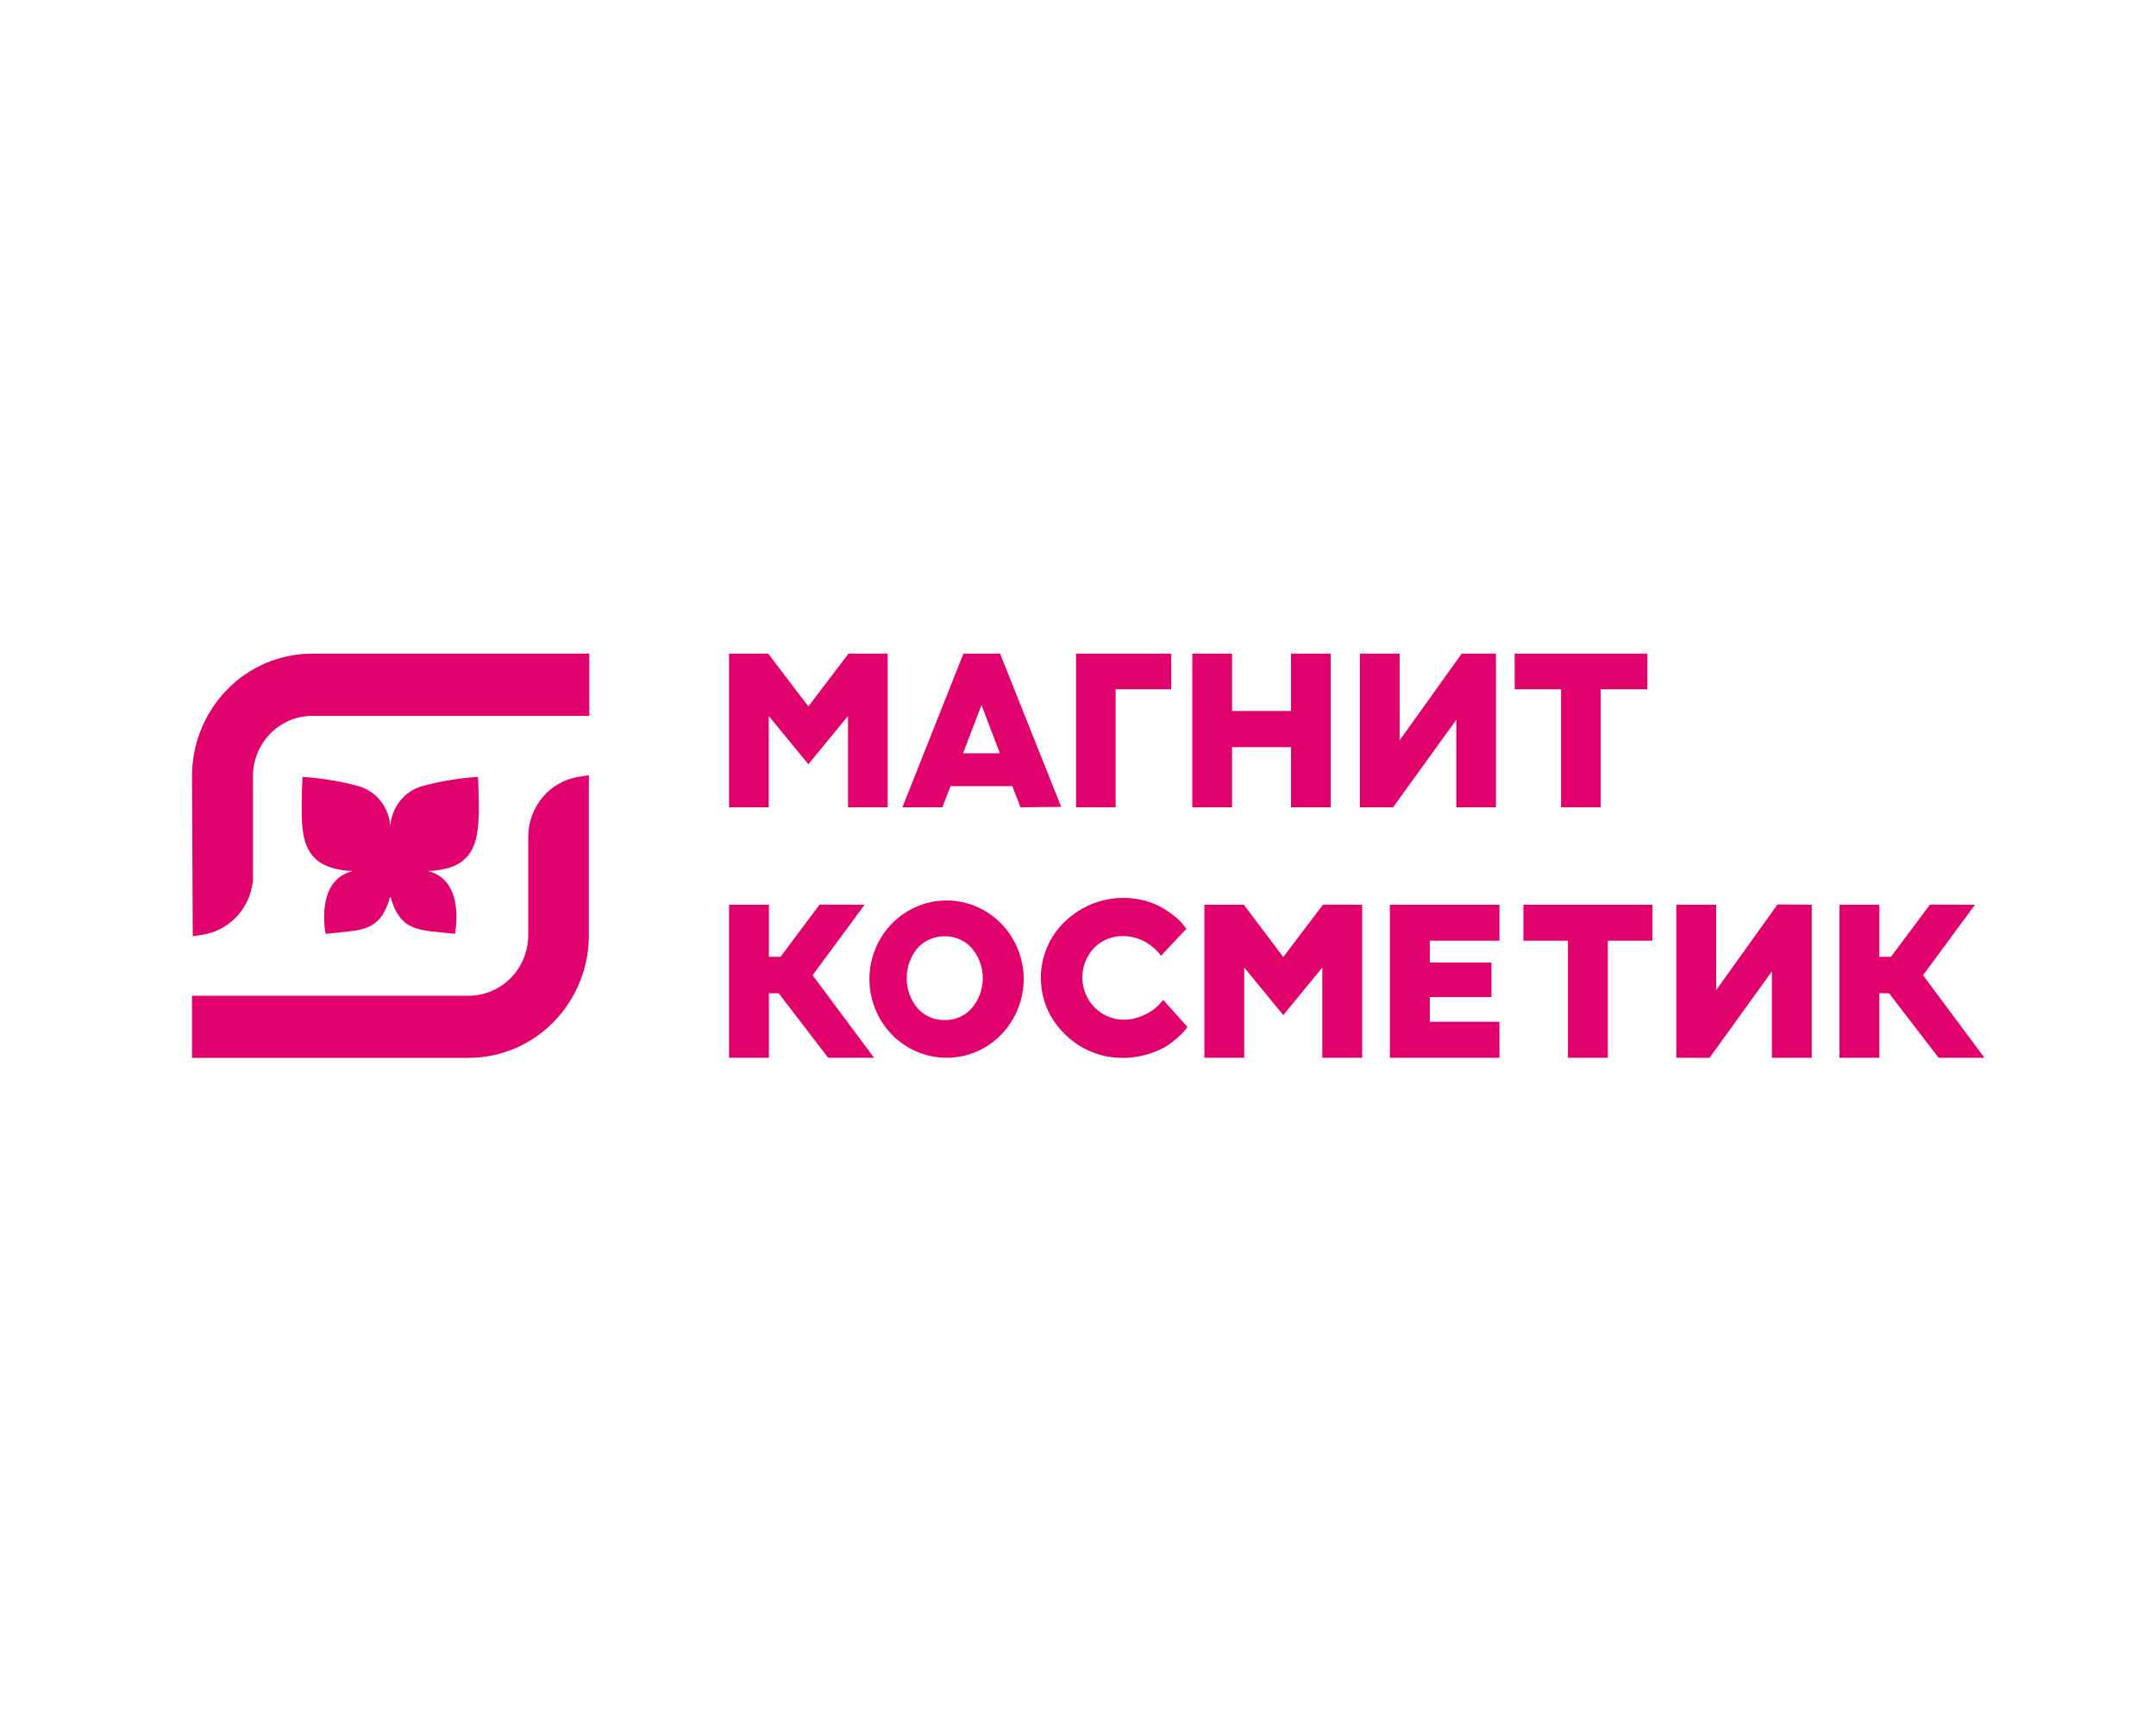 <?xml version="1.0" encoding="UTF-8"?> <svg xmlns="http://www.w3.org/2000/svg" width="640" height="512" viewBox="0 0 640 512" fill="none"><g clip-path="url(#clip0_4838_11700)"><path d="M319.407 239.619V194H347.664V204.586H331.178V239.619H319.407ZM383.233 239.619V221.769H365.73V239.619H353.926V194H365.73V211.025H383.233V194H395.004V239.619H383.233ZM463.396 239.619V204.586H449.623V194H489.006V204.586H475.17V239.619H463.396ZM432.299 239.619V213.631L413.532 239.619H403.674V194H415.474V219.725L433.902 194H444.07V239.619H432.299ZM251.728 239.619V212.506L239.957 226.831L228.186 212.506V239.619H216.415V194H228.033L239.961 209.675L251.88 194H263.495V239.619H251.728ZM285.866 223.595H296.805L291.352 209.27L285.866 223.595ZM302.937 239.619L300.503 233.334H282.165L279.734 239.619H267.87L285.989 194H296.865L315.017 239.491L302.937 239.619ZM333.504 313.97C330.294 314.037 327.103 313.451 324.122 312.249C321.141 311.049 318.42 309.249 316.124 306.961C313.864 304.818 312.065 302.231 310.838 299.36C309.607 296.477 308.971 293.372 308.971 290.234C308.971 287.096 309.607 283.991 310.838 281.109C312.065 278.237 313.863 275.648 316.124 273.504C319.277 270.472 323.16 268.316 327.391 267.249C331.611 266.186 336.034 266.252 340.221 267.44C342.069 267.946 343.843 268.708 345.491 269.701C346.751 270.489 347.955 271.359 349.095 272.311C349.93 272.986 350.687 273.751 351.346 274.602L352.178 275.671L344.63 283.685L344.071 282.961C343.642 282.419 343.157 281.924 342.625 281.484C341.927 280.852 341.175 280.285 340.377 279.789C339.412 279.206 338.376 278.752 337.295 278.439C336.057 278.054 334.77 277.851 333.474 277.839C331.861 277.795 330.257 278.085 328.759 278.69C327.258 279.298 325.894 280.206 324.752 281.36C323.079 283.139 321.952 285.367 321.506 287.775C321.06 290.183 321.315 292.669 322.24 294.935C323.162 297.193 324.719 299.131 326.72 300.511C328.711 301.883 331.061 302.631 333.474 302.66C335.609 302.674 337.718 302.19 339.635 301.246C341.184 300.585 342.596 299.636 343.795 298.449L345.305 296.784L352.487 304.797L352.241 305.143L351.622 305.96C350.933 306.733 350.191 307.46 349.405 308.128C348.253 309.159 347.004 310.078 345.677 310.861C341.882 312.896 337.652 313.975 333.351 314.004M280.424 277.91C278.91 277.883 277.408 278.182 276.018 278.788C274.624 279.396 273.373 280.296 272.351 281.427C270.276 283.927 269.141 287.081 269.145 290.338C269.142 293.593 270.277 296.745 272.351 299.244C273.372 300.384 274.624 301.287 276.015 301.895C277.409 302.502 278.911 302.799 280.424 302.761C281.935 302.802 283.436 302.509 284.822 301.903C286.215 301.294 287.459 300.386 288.467 299.244C290.579 296.763 291.738 293.604 291.736 290.338C291.736 287.064 290.573 283.899 288.467 281.427C287.461 280.288 286.22 279.383 284.831 278.776C283.442 278.169 281.938 277.873 280.424 277.91ZM280.424 313.948C275.143 313.812 270.074 311.83 266.089 308.341C262.074 304.828 259.378 300.037 258.448 294.766C257.511 289.48 258.391 284.031 260.945 279.316C263.476 274.631 267.538 270.97 272.444 268.951C277.328 266.948 282.755 266.725 287.785 268.321C292.835 269.931 297.174 273.25 300.067 277.715C302.978 282.205 304.282 287.558 303.764 292.894C303.247 298.229 300.938 303.228 297.219 307.066C295.04 309.323 292.421 311.101 289.526 312.29C286.639 313.473 283.539 314.038 280.424 313.948ZM465.438 313.962V279.211H452.218V268.531H490.523V279.211H477.272V313.962H465.438Z" fill="#E0016C"></path><path d="M245.842 313.963L231.146 294.826L228.246 294.793V313.959H216.415V268.528H228.246V283.985H231.697L243.285 268.497L256.659 268.528L241.22 289.453L259.462 313.959L245.842 313.963ZM412.571 313.963V268.531H445.11V279.211H424.435V285.684H442.739V295.959H424.435V303.279H445.11V313.963H412.571ZM392.518 313.963V287.188L380.934 301.295L369.345 287.188V313.955H357.515V268.528H369.222L380.934 284.053L392.734 268.497L404.352 268.528V313.963H392.518ZM497.601 313.951V268.52H509.435V293.874L527.643 268.456L537.814 268.52V313.951H525.98V288.313L507.463 313.981L497.601 313.951ZM575.464 313.963L560.763 294.826L557.871 294.793V313.959H546.037V268.528H557.871V283.985H561.319L572.907 268.497L586.28 268.528L570.842 289.453L589.083 313.959L575.464 313.963ZM57 230.349C56.99 220.739 60.738 211.511 67.433 204.658C70.721 201.291 74.64 198.616 78.964 196.786C83.288 194.957 87.931 194.01 92.622 194H174.931V212.473H92.622C90.317 212.487 88.038 212.96 85.915 213.862C83.792 214.765 81.867 216.081 80.251 217.734C76.96 221.1 75.107 225.627 75.088 230.349V261.328C74.715 265.288 73.06 269.017 70.377 271.94C67.716 274.842 64.17 276.768 60.299 277.415L57.216 277.918L57 230.349ZM57 313.985V295.543H139.276C143.925 295.496 148.367 293.598 151.628 290.263C154.916 286.9 156.774 282.383 156.809 277.666V248.229C156.834 243.968 158.349 239.853 161.088 236.604C163.804 233.38 167.578 231.239 171.725 230.57L174.804 230.068V277.666C174.791 287.271 171.031 296.486 164.334 303.331C161.045 306.693 157.126 309.366 152.804 311.194C148.481 313.023 143.842 313.972 139.153 313.985H57Z" fill="#E0016C"></path><path d="M135.057 277.179C135.057 277.179 138.351 261.253 127.013 258.549C129.162 258.481 131.295 258.143 133.361 257.544C141.281 255.061 141.989 248.116 142.142 240.579C142.142 235.486 141.896 230.585 141.896 230.585C136.219 230.952 130.593 231.89 125.101 233.383C122.537 234.18 120.279 235.752 118.634 237.886C116.979 240.035 116.01 242.638 115.857 245.353C115.717 242.635 114.753 240.025 113.095 237.875C111.449 235.738 109.182 234.168 106.61 233.383C101.119 231.89 95.494 230.953 89.819 230.585C89.819 230.585 89.483 235.486 89.573 240.579C89.573 248.214 90.434 255.061 98.354 257.544C100.423 258.144 102.555 258.481 104.702 258.549C93.363 261.249 96.658 277.179 96.658 277.179L101.53 276.676C108.462 275.956 113.3 275.514 115.857 266.026C118.444 275.454 123.282 275.956 130.219 276.676L135.057 277.179Z" fill="#E0016C"></path></g><defs><clipPath id="clip0_4838_11700"><rect width="533" height="120" fill="white" transform="translate(57 194)"></rect></clipPath></defs></svg> 